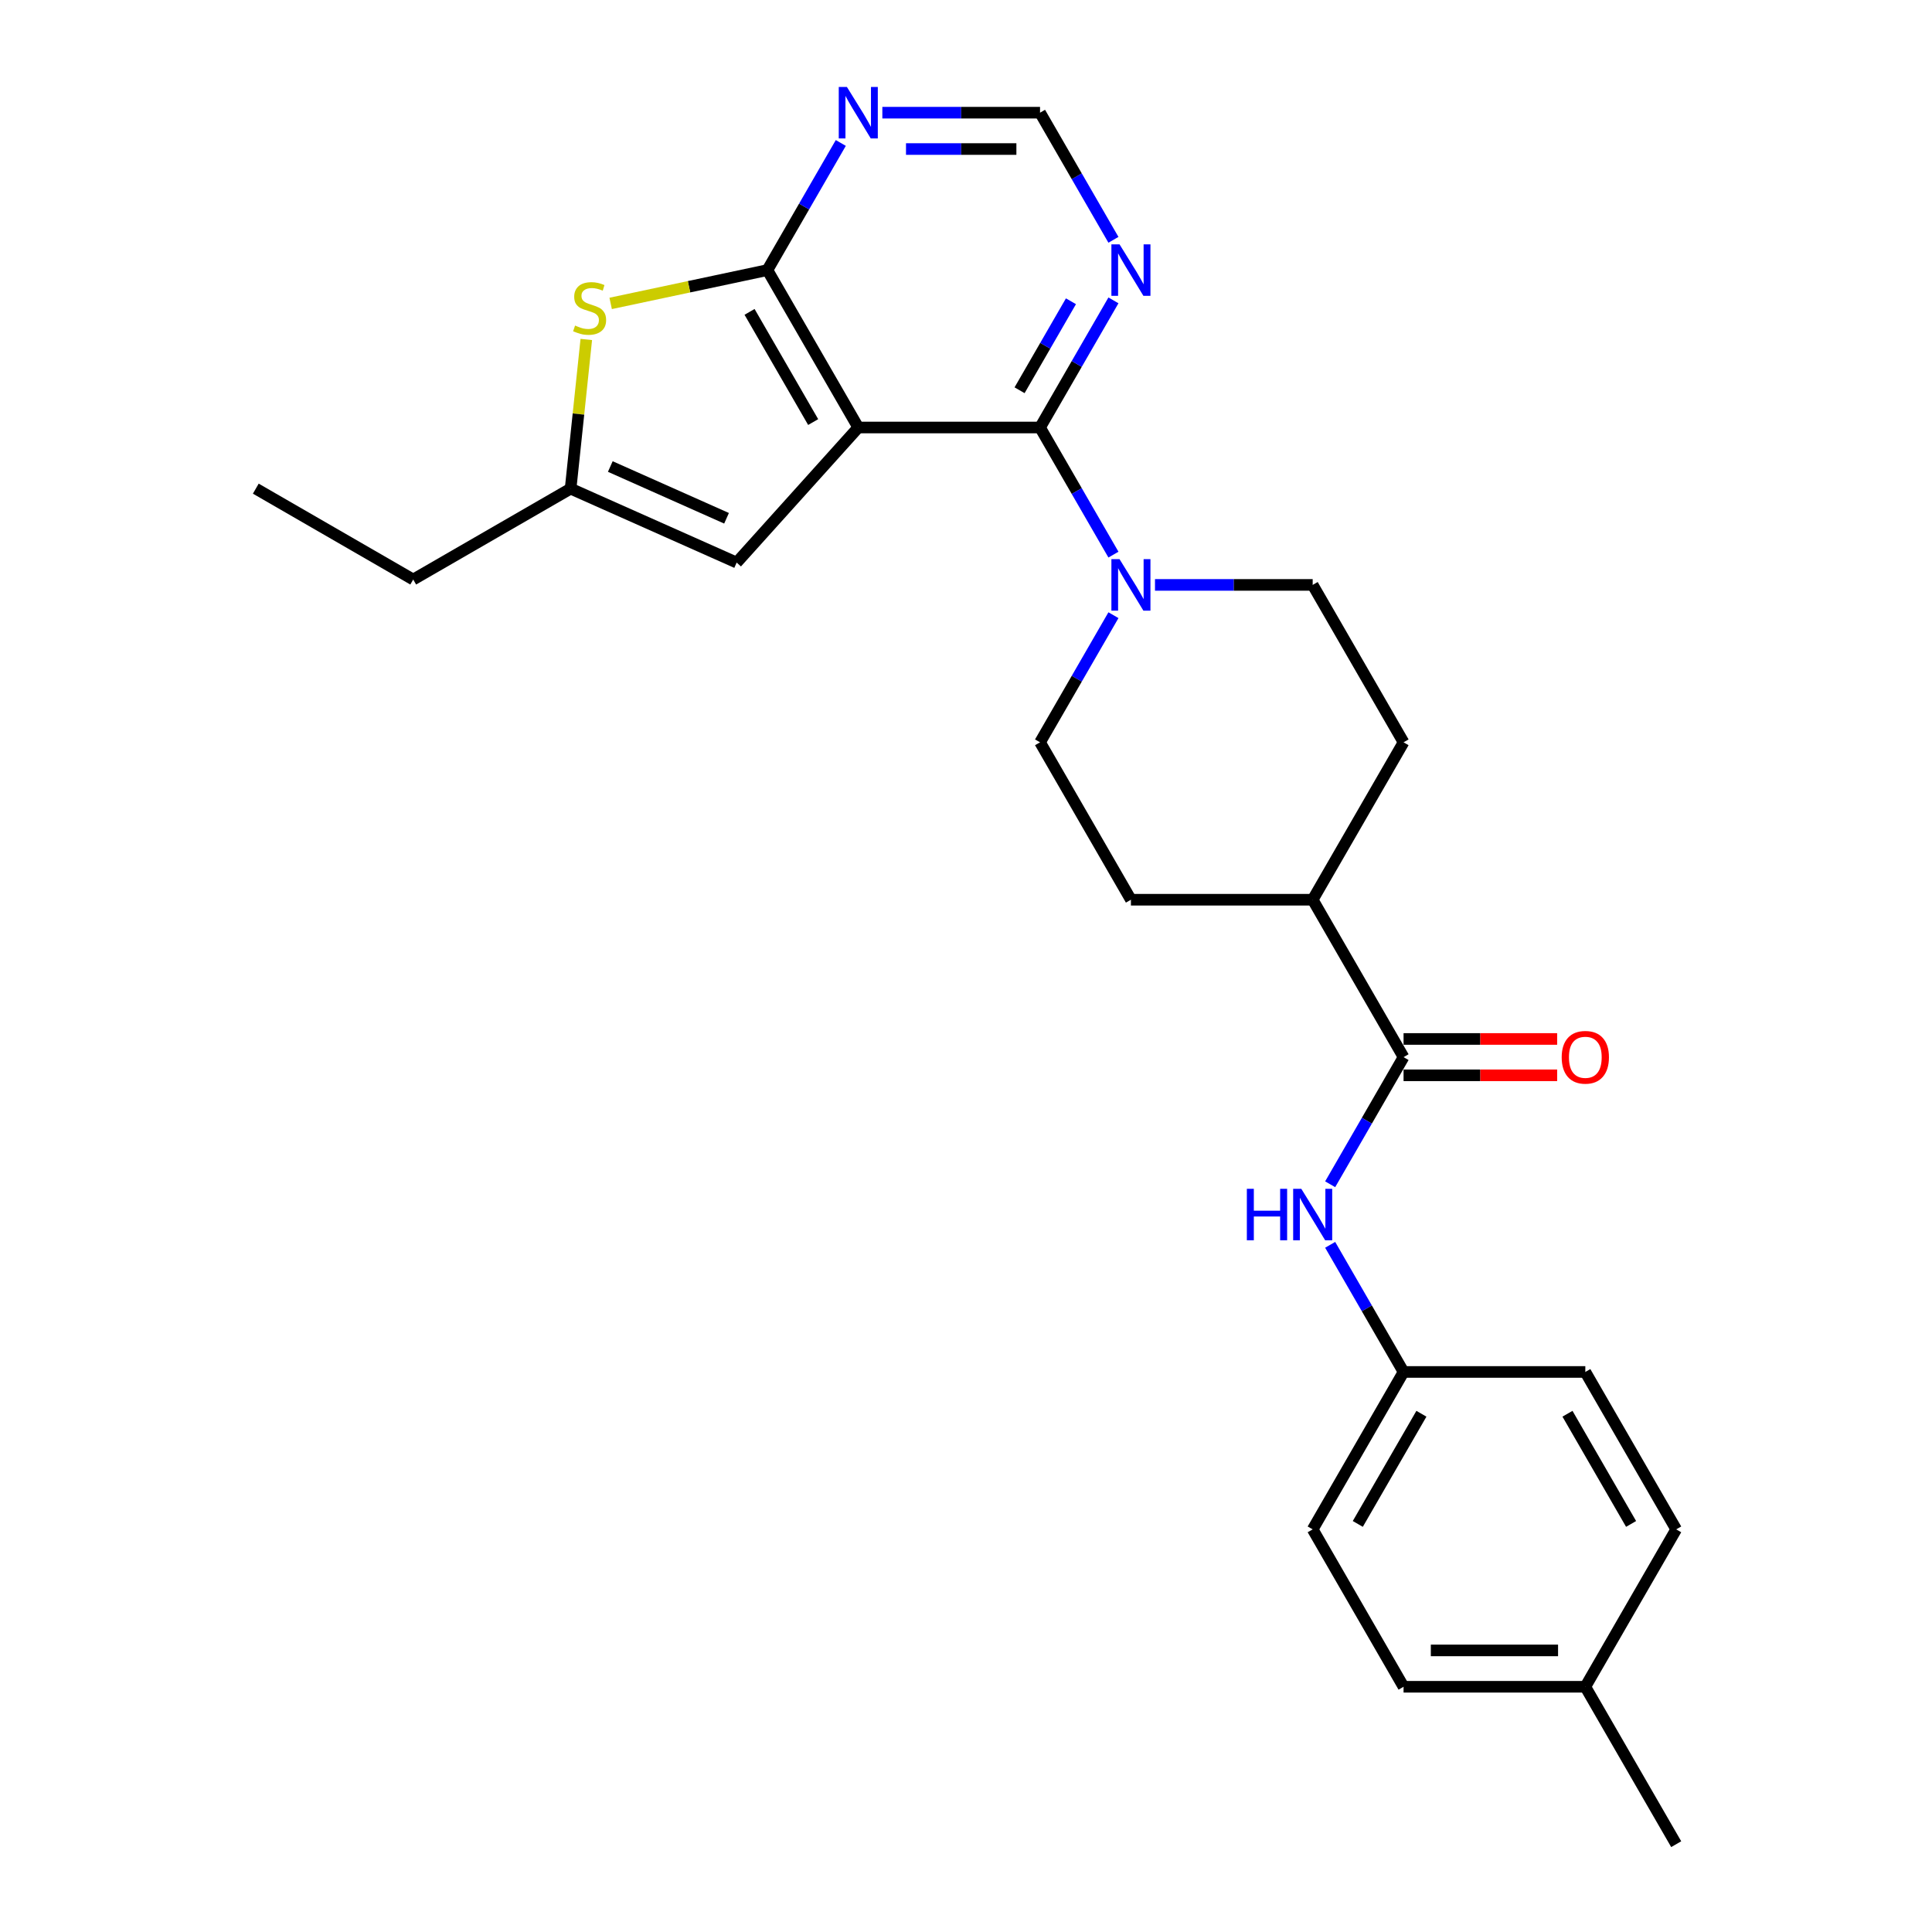 <?xml version='1.0' encoding='iso-8859-1'?>
<svg version='1.1' baseProfile='full'
              xmlns='http://www.w3.org/2000/svg'
                      xmlns:rdkit='http://www.rdkit.org/xml'
                      xmlns:xlink='http://www.w3.org/1999/xlink'
                  xml:space='preserve'
width='1000px' height='1000px' viewBox='0 0 1000 1000'>
<!-- END OF HEADER -->
<rect style='opacity:1.0;fill:#FFFFFF;stroke:none' width='1000' height='1000' x='0' y='0'> </rect>
<path class='bond-0' d='M 444.245,221.274 L 538.324,221.274' style='fill:none;fill-rule:evenodd;stroke:#000000;stroke-width:6px;stroke-linecap:butt;stroke-linejoin:miter;stroke-opacity:1' />
<path class='bond-1' d='M 444.245,221.274 L 397.206,139.799' style='fill:none;fill-rule:evenodd;stroke:#000000;stroke-width:6px;stroke-linecap:butt;stroke-linejoin:miter;stroke-opacity:1' />
<path class='bond-1' d='M 420.895,218.461 L 387.967,161.428' style='fill:none;fill-rule:evenodd;stroke:#000000;stroke-width:6px;stroke-linecap:butt;stroke-linejoin:miter;stroke-opacity:1' />
<path class='bond-4' d='M 444.245,221.274 L 381.294,291.188' style='fill:none;fill-rule:evenodd;stroke:#000000;stroke-width:6px;stroke-linecap:butt;stroke-linejoin:miter;stroke-opacity:1' />
<path class='bond-3' d='M 538.324,221.274 L 557.319,254.174' style='fill:none;fill-rule:evenodd;stroke:#000000;stroke-width:6px;stroke-linecap:butt;stroke-linejoin:miter;stroke-opacity:1' />
<path class='bond-3' d='M 557.319,254.174 L 576.315,287.075' style='fill:none;fill-rule:evenodd;stroke:#0000FF;stroke-width:6px;stroke-linecap:butt;stroke-linejoin:miter;stroke-opacity:1' />
<path class='bond-6' d='M 538.324,221.274 L 557.319,188.373' style='fill:none;fill-rule:evenodd;stroke:#000000;stroke-width:6px;stroke-linecap:butt;stroke-linejoin:miter;stroke-opacity:1' />
<path class='bond-6' d='M 557.319,188.373 L 576.315,155.473' style='fill:none;fill-rule:evenodd;stroke:#0000FF;stroke-width:6px;stroke-linecap:butt;stroke-linejoin:miter;stroke-opacity:1' />
<path class='bond-6' d='M 527.728,201.996 L 541.024,178.966' style='fill:none;fill-rule:evenodd;stroke:#000000;stroke-width:6px;stroke-linecap:butt;stroke-linejoin:miter;stroke-opacity:1' />
<path class='bond-6' d='M 541.024,178.966 L 554.321,155.935' style='fill:none;fill-rule:evenodd;stroke:#0000FF;stroke-width:6px;stroke-linecap:butt;stroke-linejoin:miter;stroke-opacity:1' />
<path class='bond-2' d='M 397.206,139.799 L 356.642,148.422' style='fill:none;fill-rule:evenodd;stroke:#000000;stroke-width:6px;stroke-linecap:butt;stroke-linejoin:miter;stroke-opacity:1' />
<path class='bond-2' d='M 356.642,148.422 L 316.077,157.044' style='fill:none;fill-rule:evenodd;stroke:#CCCC00;stroke-width:6px;stroke-linecap:butt;stroke-linejoin:miter;stroke-opacity:1' />
<path class='bond-7' d='M 397.206,139.799 L 416.201,106.899' style='fill:none;fill-rule:evenodd;stroke:#000000;stroke-width:6px;stroke-linecap:butt;stroke-linejoin:miter;stroke-opacity:1' />
<path class='bond-7' d='M 416.201,106.899 L 435.196,73.998' style='fill:none;fill-rule:evenodd;stroke:#0000FF;stroke-width:6px;stroke-linecap:butt;stroke-linejoin:miter;stroke-opacity:1' />
<path class='bond-26' d='M 303.465,175.71 L 299.407,214.317' style='fill:none;fill-rule:evenodd;stroke:#CCCC00;stroke-width:6px;stroke-linecap:butt;stroke-linejoin:miter;stroke-opacity:1' />
<path class='bond-26' d='M 299.407,214.317 L 295.349,252.923' style='fill:none;fill-rule:evenodd;stroke:#000000;stroke-width:6px;stroke-linecap:butt;stroke-linejoin:miter;stroke-opacity:1' />
<path class='bond-12' d='M 576.315,318.422 L 557.319,351.323' style='fill:none;fill-rule:evenodd;stroke:#0000FF;stroke-width:6px;stroke-linecap:butt;stroke-linejoin:miter;stroke-opacity:1' />
<path class='bond-12' d='M 557.319,351.323 L 538.324,384.223' style='fill:none;fill-rule:evenodd;stroke:#000000;stroke-width:6px;stroke-linecap:butt;stroke-linejoin:miter;stroke-opacity:1' />
<path class='bond-13' d='M 597.82,302.749 L 638.631,302.749' style='fill:none;fill-rule:evenodd;stroke:#0000FF;stroke-width:6px;stroke-linecap:butt;stroke-linejoin:miter;stroke-opacity:1' />
<path class='bond-13' d='M 638.631,302.749 L 679.442,302.749' style='fill:none;fill-rule:evenodd;stroke:#000000;stroke-width:6px;stroke-linecap:butt;stroke-linejoin:miter;stroke-opacity:1' />
<path class='bond-8' d='M 381.294,291.188 L 295.349,252.923' style='fill:none;fill-rule:evenodd;stroke:#000000;stroke-width:6px;stroke-linecap:butt;stroke-linejoin:miter;stroke-opacity:1' />
<path class='bond-8' d='M 376.056,268.259 L 315.894,241.474' style='fill:none;fill-rule:evenodd;stroke:#000000;stroke-width:6px;stroke-linecap:butt;stroke-linejoin:miter;stroke-opacity:1' />
<path class='bond-5' d='M 726.482,547.172 L 679.442,465.698' style='fill:none;fill-rule:evenodd;stroke:#000000;stroke-width:6px;stroke-linecap:butt;stroke-linejoin:miter;stroke-opacity:1' />
<path class='bond-9' d='M 726.482,547.172 L 707.487,580.073' style='fill:none;fill-rule:evenodd;stroke:#000000;stroke-width:6px;stroke-linecap:butt;stroke-linejoin:miter;stroke-opacity:1' />
<path class='bond-9' d='M 707.487,580.073 L 688.492,612.973' style='fill:none;fill-rule:evenodd;stroke:#0000FF;stroke-width:6px;stroke-linecap:butt;stroke-linejoin:miter;stroke-opacity:1' />
<path class='bond-14' d='M 726.482,556.58 L 766.23,556.58' style='fill:none;fill-rule:evenodd;stroke:#000000;stroke-width:6px;stroke-linecap:butt;stroke-linejoin:miter;stroke-opacity:1' />
<path class='bond-14' d='M 766.23,556.58 L 805.978,556.58' style='fill:none;fill-rule:evenodd;stroke:#FF0000;stroke-width:6px;stroke-linecap:butt;stroke-linejoin:miter;stroke-opacity:1' />
<path class='bond-14' d='M 726.482,537.765 L 766.23,537.765' style='fill:none;fill-rule:evenodd;stroke:#000000;stroke-width:6px;stroke-linecap:butt;stroke-linejoin:miter;stroke-opacity:1' />
<path class='bond-14' d='M 766.23,537.765 L 805.978,537.765' style='fill:none;fill-rule:evenodd;stroke:#FF0000;stroke-width:6px;stroke-linecap:butt;stroke-linejoin:miter;stroke-opacity:1' />
<path class='bond-27' d='M 576.315,124.126 L 557.319,91.225' style='fill:none;fill-rule:evenodd;stroke:#0000FF;stroke-width:6px;stroke-linecap:butt;stroke-linejoin:miter;stroke-opacity:1' />
<path class='bond-27' d='M 557.319,91.225 L 538.324,58.325' style='fill:none;fill-rule:evenodd;stroke:#000000;stroke-width:6px;stroke-linecap:butt;stroke-linejoin:miter;stroke-opacity:1' />
<path class='bond-10' d='M 456.702,58.325 L 497.513,58.325' style='fill:none;fill-rule:evenodd;stroke:#0000FF;stroke-width:6px;stroke-linecap:butt;stroke-linejoin:miter;stroke-opacity:1' />
<path class='bond-10' d='M 497.513,58.325 L 538.324,58.325' style='fill:none;fill-rule:evenodd;stroke:#000000;stroke-width:6px;stroke-linecap:butt;stroke-linejoin:miter;stroke-opacity:1' />
<path class='bond-10' d='M 468.945,77.141 L 497.513,77.141' style='fill:none;fill-rule:evenodd;stroke:#0000FF;stroke-width:6px;stroke-linecap:butt;stroke-linejoin:miter;stroke-opacity:1' />
<path class='bond-10' d='M 497.513,77.141 L 526.081,77.141' style='fill:none;fill-rule:evenodd;stroke:#000000;stroke-width:6px;stroke-linecap:butt;stroke-linejoin:miter;stroke-opacity:1' />
<path class='bond-23' d='M 295.349,252.923 L 213.875,299.962' style='fill:none;fill-rule:evenodd;stroke:#000000;stroke-width:6px;stroke-linecap:butt;stroke-linejoin:miter;stroke-opacity:1' />
<path class='bond-17' d='M 688.492,644.321 L 707.487,677.221' style='fill:none;fill-rule:evenodd;stroke:#0000FF;stroke-width:6px;stroke-linecap:butt;stroke-linejoin:miter;stroke-opacity:1' />
<path class='bond-17' d='M 707.487,677.221 L 726.482,710.122' style='fill:none;fill-rule:evenodd;stroke:#000000;stroke-width:6px;stroke-linecap:butt;stroke-linejoin:miter;stroke-opacity:1' />
<path class='bond-11' d='M 679.442,465.698 L 726.482,384.223' style='fill:none;fill-rule:evenodd;stroke:#000000;stroke-width:6px;stroke-linecap:butt;stroke-linejoin:miter;stroke-opacity:1' />
<path class='bond-28' d='M 679.442,465.698 L 585.364,465.698' style='fill:none;fill-rule:evenodd;stroke:#000000;stroke-width:6px;stroke-linecap:butt;stroke-linejoin:miter;stroke-opacity:1' />
<path class='bond-15' d='M 538.324,384.223 L 585.364,465.698' style='fill:none;fill-rule:evenodd;stroke:#000000;stroke-width:6px;stroke-linecap:butt;stroke-linejoin:miter;stroke-opacity:1' />
<path class='bond-16' d='M 679.442,302.749 L 726.482,384.223' style='fill:none;fill-rule:evenodd;stroke:#000000;stroke-width:6px;stroke-linecap:butt;stroke-linejoin:miter;stroke-opacity:1' />
<path class='bond-19' d='M 726.482,710.122 L 820.561,710.122' style='fill:none;fill-rule:evenodd;stroke:#000000;stroke-width:6px;stroke-linecap:butt;stroke-linejoin:miter;stroke-opacity:1' />
<path class='bond-20' d='M 726.482,710.122 L 679.442,791.596' style='fill:none;fill-rule:evenodd;stroke:#000000;stroke-width:6px;stroke-linecap:butt;stroke-linejoin:miter;stroke-opacity:1' />
<path class='bond-20' d='M 735.721,731.751 L 702.793,788.783' style='fill:none;fill-rule:evenodd;stroke:#000000;stroke-width:6px;stroke-linecap:butt;stroke-linejoin:miter;stroke-opacity:1' />
<path class='bond-18' d='M 820.561,873.071 L 726.482,873.071' style='fill:none;fill-rule:evenodd;stroke:#000000;stroke-width:6px;stroke-linecap:butt;stroke-linejoin:miter;stroke-opacity:1' />
<path class='bond-18' d='M 806.449,854.255 L 740.594,854.255' style='fill:none;fill-rule:evenodd;stroke:#000000;stroke-width:6px;stroke-linecap:butt;stroke-linejoin:miter;stroke-opacity:1' />
<path class='bond-24' d='M 820.561,873.071 L 867.6,954.545' style='fill:none;fill-rule:evenodd;stroke:#000000;stroke-width:6px;stroke-linecap:butt;stroke-linejoin:miter;stroke-opacity:1' />
<path class='bond-29' d='M 820.561,873.071 L 867.6,791.596' style='fill:none;fill-rule:evenodd;stroke:#000000;stroke-width:6px;stroke-linecap:butt;stroke-linejoin:miter;stroke-opacity:1' />
<path class='bond-21' d='M 820.561,710.122 L 867.6,791.596' style='fill:none;fill-rule:evenodd;stroke:#000000;stroke-width:6px;stroke-linecap:butt;stroke-linejoin:miter;stroke-opacity:1' />
<path class='bond-21' d='M 811.322,731.751 L 844.249,788.783' style='fill:none;fill-rule:evenodd;stroke:#000000;stroke-width:6px;stroke-linecap:butt;stroke-linejoin:miter;stroke-opacity:1' />
<path class='bond-22' d='M 679.442,791.596 L 726.482,873.071' style='fill:none;fill-rule:evenodd;stroke:#000000;stroke-width:6px;stroke-linecap:butt;stroke-linejoin:miter;stroke-opacity:1' />
<path class='bond-25' d='M 213.875,299.962 L 132.4,252.923' style='fill:none;fill-rule:evenodd;stroke:#000000;stroke-width:6px;stroke-linecap:butt;stroke-linejoin:miter;stroke-opacity:1' />
<path  class='atom-3' d='M 297.657 168.504
Q 297.958 168.617, 299.2 169.144
Q 300.442 169.67, 301.796 170.009
Q 303.189 170.31, 304.543 170.31
Q 307.065 170.31, 308.532 169.106
Q 310 167.864, 310 165.719
Q 310 164.252, 309.247 163.348
Q 308.532 162.445, 307.403 161.956
Q 306.274 161.467, 304.393 160.902
Q 302.022 160.187, 300.592 159.51
Q 299.2 158.833, 298.184 157.403
Q 297.205 155.973, 297.205 153.564
Q 297.205 150.215, 299.463 148.145
Q 301.759 146.075, 306.274 146.075
Q 309.36 146.075, 312.86 147.543
L 311.994 150.441
Q 308.796 149.124, 306.387 149.124
Q 303.791 149.124, 302.361 150.215
Q 300.931 151.269, 300.968 153.113
Q 300.968 154.543, 301.683 155.408
Q 302.436 156.274, 303.49 156.763
Q 304.581 157.252, 306.387 157.817
Q 308.796 158.569, 310.226 159.322
Q 311.656 160.074, 312.672 161.617
Q 313.726 163.123, 313.726 165.719
Q 313.726 169.407, 311.242 171.402
Q 308.796 173.358, 304.694 173.358
Q 302.323 173.358, 300.517 172.831
Q 298.748 172.342, 296.641 171.477
L 297.657 168.504
' fill='#CCCC00'/>
<path  class='atom-4' d='M 579.474 289.427
L 588.205 303.539
Q 589.07 304.931, 590.463 307.452
Q 591.855 309.974, 591.93 310.124
L 591.93 289.427
L 595.468 289.427
L 595.468 316.07
L 591.817 316.07
L 582.447 300.641
Q 581.356 298.835, 580.189 296.765
Q 579.06 294.695, 578.722 294.056
L 578.722 316.07
L 575.26 316.07
L 575.26 289.427
L 579.474 289.427
' fill='#0000FF'/>
<path  class='atom-7' d='M 579.474 126.478
L 588.205 140.59
Q 589.07 141.982, 590.463 144.503
Q 591.855 147.025, 591.93 147.175
L 591.93 126.478
L 595.468 126.478
L 595.468 153.121
L 591.817 153.121
L 582.447 137.692
Q 581.356 135.886, 580.189 133.816
Q 579.06 131.746, 578.722 131.106
L 578.722 153.121
L 575.26 153.121
L 575.26 126.478
L 579.474 126.478
' fill='#0000FF'/>
<path  class='atom-8' d='M 438.356 45.003
L 447.087 59.115
Q 447.952 60.507, 449.345 63.029
Q 450.737 65.55, 450.812 65.701
L 450.812 45.003
L 454.35 45.003
L 454.35 71.646
L 450.699 71.646
L 441.329 56.217
Q 440.238 54.411, 439.071 52.341
Q 437.942 50.272, 437.604 49.632
L 437.604 71.646
L 434.141 71.646
L 434.141 45.003
L 438.356 45.003
' fill='#0000FF'/>
<path  class='atom-10' d='M 645.367 615.325
L 648.98 615.325
L 648.98 626.653
L 662.602 626.653
L 662.602 615.325
L 666.215 615.325
L 666.215 641.969
L 662.602 641.969
L 662.602 629.663
L 648.98 629.663
L 648.98 641.969
L 645.367 641.969
L 645.367 615.325
' fill='#0000FF'/>
<path  class='atom-10' d='M 673.553 615.325
L 682.284 629.437
Q 683.149 630.83, 684.541 633.351
Q 685.934 635.872, 686.009 636.023
L 686.009 615.325
L 689.546 615.325
L 689.546 641.969
L 685.896 641.969
L 676.526 626.54
Q 675.435 624.733, 674.268 622.664
Q 673.139 620.594, 672.8 619.954
L 672.8 641.969
L 669.338 641.969
L 669.338 615.325
L 673.553 615.325
' fill='#0000FF'/>
<path  class='atom-15' d='M 808.33 547.248
Q 808.33 540.85, 811.491 537.275
Q 814.652 533.7, 820.561 533.7
Q 826.469 533.7, 829.63 537.275
Q 832.791 540.85, 832.791 547.248
Q 832.791 553.72, 829.592 557.408
Q 826.393 561.058, 820.561 561.058
Q 814.69 561.058, 811.491 557.408
Q 808.33 553.758, 808.33 547.248
M 820.561 558.048
Q 824.625 558.048, 826.807 555.338
Q 829.028 552.591, 829.028 547.248
Q 829.028 542.017, 826.807 539.383
Q 824.625 536.711, 820.561 536.711
Q 816.496 536.711, 814.276 539.345
Q 812.093 541.979, 812.093 547.248
Q 812.093 552.629, 814.276 555.338
Q 816.496 558.048, 820.561 558.048
' fill='#FF0000'/>
</svg>
